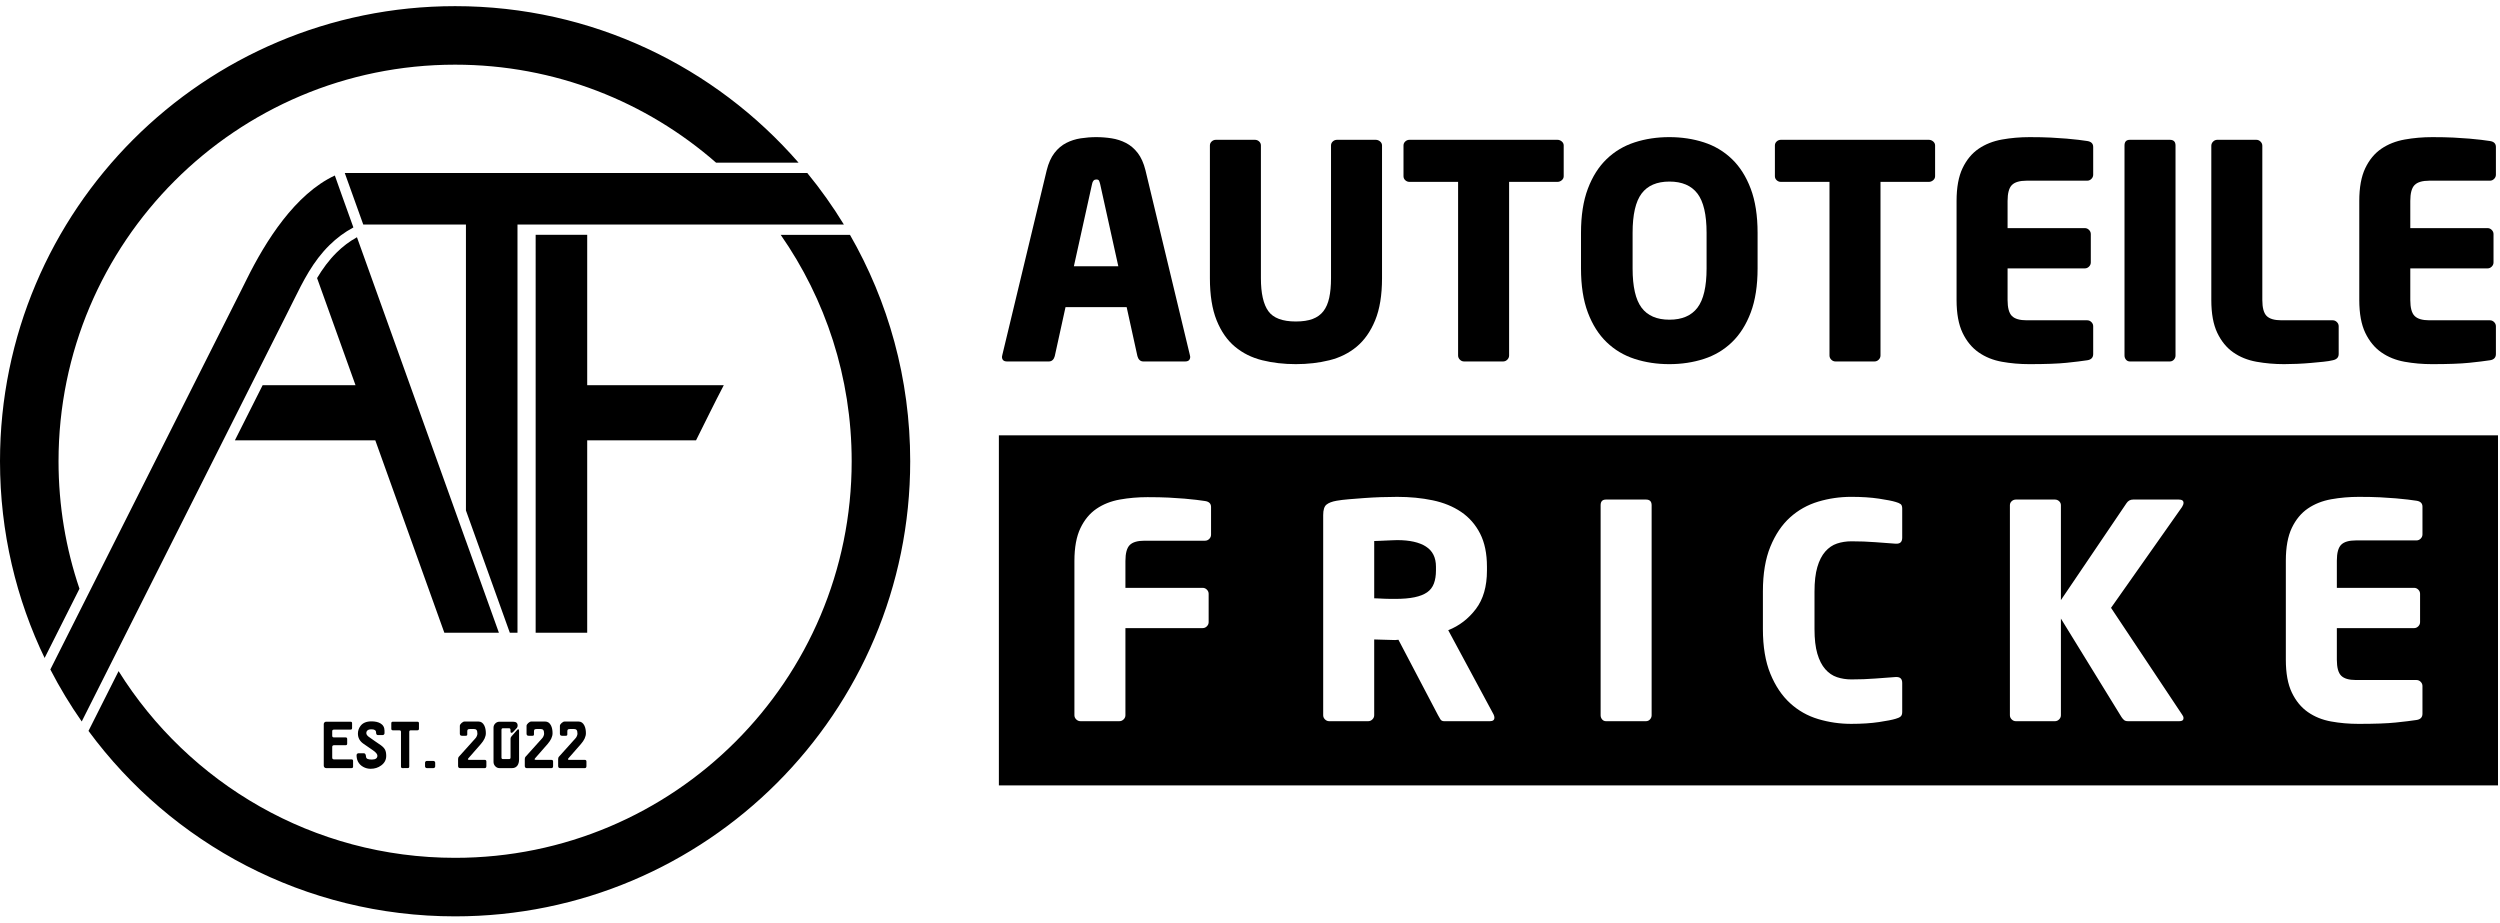 <?xml version="1.0" encoding="UTF-8"?>
<svg id="Ebene_1" data-name="Ebene 1" xmlns="http://www.w3.org/2000/svg" version="1.1" viewBox="0 0 813 300">
  <defs>
    <style>
      .cls-1, .cls-2 {
        fill: #000;
        stroke-width: 0px;
      }

      .cls-2 {
        fill-rule: evenodd;
      }
    </style>
  </defs>
  <g>
    <path class="cls-2" d="M21.746,227.255c-.201-.327-.401-.655-.599-.984.199.329.398.657.599.984M23.73,230.4c-.261-.402-.52-.805-.777-1.21.257.405.516.808.777,1.21ZM25.785,233.482c-.318-.465-.634-.931-.947-1.399.313.468.629.935.947,1.399ZM27.855,236.43c-.359-.498-.714-.997-1.067-1.5.353.502.708,1.002,1.067,1.5ZM276.358,76.276c12.495,21.706,19.642,46.881,19.642,73.725,0,81.738-66.262,147.999-148,147.999-48.912,0-92.275-23.733-119.222-60.306l9.786-19.444c22.786,36.458,63.274,60.716,109.435,60.716,71.226,0,128.966-57.741,128.966-128.966,0-27.374-8.534-52.753-23.081-73.63h22.528l-.055-.095ZM147.999,2c44.584,0,84.562,19.716,111.695,50.903h-26.823c-22.681-19.841-52.37-31.869-84.872-31.869-71.225,0-128.965,57.741-128.965,128.966,0,14.502,2.393,28.447,6.809,41.456l-11.336,22.521.18.374C5.276,194.895,0,173.064,0,150.001,0,68.262,66.262,2,147.999,2Z"/>
    <path class="cls-2" d="M226.351,143.193h-35.393v62.573h-16.763V76.367h16.763v48.889h44.421c-3.096,5.9-6.031,11.978-9.028,17.938M85.413,125.256h30.196l-12.498-34.828c1.808-3.018,3.831-5.809,6.392-8.334,1.996-1.968,4.126-3.589,6.578-4.947l35.442,98.768v-.023l10.721,29.874h-17.744l-22.454-62.573h-45.661l9.029-17.938ZM16.369,217.716l62.337-123.848c.519-1.033,1.034-2.072,1.542-3.095,6.157-12.426,15.744-27.68,28.641-33.7l2.232,6.295,3.802,10.595c-2.867,1.534-5.449,3.463-7.765,5.746-5.409,5.332-8.474,11.517-11.916,18.463-.521,1.051-1.051,2.119-1.607,3.225L26.577,234.626c-3.761-5.387-7.178-11.033-10.208-16.91ZM151.523,166.006v-92.989h-33.391l-5.802-16.167-.214-.596h150.407c4.339,5.294,8.319,10.893,11.901,16.762h-106.138v132.748h-2.495l-14.268-39.76Z"/>
    <path class="cls-1" d="M114.822,249.284c0,.336-.166.506-.502.506h-8.258c-.217,0-.399-.077-.55-.228-.151-.153-.225-.335-.225-.547v-13.539c0-.212.074-.394.225-.548.151-.15.333-.227.55-.227h7.933c.336,0,.502.166.502.503v1.565c0,.335-.166.502-.502.502h-5.376c-.389,0-.582.164-.582.494v1.528c0,.344.191.515.574.515h3.789c.333,0,.502.17.502.505v1.528c0,.336-.169.506-.502.506h-3.789c-.384,0-.574.193-.574.582v3.446c0,.383.185.573.558.573h5.725c.336,0,.502.169.502.506v1.829Z"/>
    <path class="cls-1" d="M120.552,250.012c-.873,0-1.677-.203-2.417-.611-.786-.428-1.364-1.02-1.743-1.774-.288-.585-.433-1.266-.433-2.052,0-.169.061-.315.183-.436.122-.122.267-.183.436-.183h1.697c.288,0,.492.138.603.41.074.167.127.423.164.775.032.293.18.507.449.643.309.15.783.225,1.417.225,1.214,0,1.822-.418,1.822-1.254,0-.513-.481-1.097-1.441-1.759l-3.083-2.124c-1.203-.827-1.806-1.93-1.806-3.308,0-.92.278-1.748.836-2.488.746-.991,1.936-1.486,3.572-1.486,1.161,0,2.11.204,2.843.611.931.523,1.396,1.338,1.396,2.448v.783c0,.169-.061.317-.182.439-.122.119-.267.18-.439.18h-1.518c-.413,0-.619-.315-.619-.944,0-.304-.138-.54-.41-.706-.243-.143-.545-.217-.902-.217h-.466c-.397,0-.724.106-.976.317-.27.227-.404.531-.404.907,0,.399.251.79.751,1.177.476.367,1.135.833,1.978,1.396.97.65,1.637,1.105,1.999,1.37.667.487,1.124.976,1.372,1.473.248.495.37,1.158.37,1.988,0,1.278-.547,2.314-1.642,3.115-.981.722-2.115,1.084-3.408,1.084"/>
    <path class="cls-1" d="M136.244,236.991c0,.336-.166.506-.502.506h-2.147c-.333,0-.503.166-.503.502v11.281c0,.335-.166.502-.502.502l-1.69.008c-.336,0-.502-.166-.502-.502v-11.281c0-.335-.169-.502-.505-.502l-2.139-.008c-.336,0-.503-.169-.503-.502v-1.79c0-.336.167-.503.503-.503h7.988c.336,0,.502.166.502.503v1.787Z"/>
    <path class="cls-1" d="M141.524,249.211c0,.159-.058.296-.172.41-.114.114-.251.169-.41.169h-2.137c-.164,0-.304-.056-.415-.169-.111-.114-.166-.251-.166-.41v-1.174c0-.159.055-.296.166-.41.111-.114.251-.169.415-.169h2.137c.159,0,.296.055.41.169.114.114.172.251.172.41v1.174Z"/>
    <path class="cls-1" d="M158.169,249.163c0,.429-.206.643-.619.643h-7.856c-.484,0-.727-.238-.727-.714v-2.182c0-.357.068-.616.209-.774l5.487-6.103c.148-.161.283-.386.405-.677.122-.291.182-.539.182-.746,0-.581-.093-.989-.28-1.218-.18-.217-.482-.326-.899-.326h-1.134c-.455,0-.746.085-.87.256-.076.103-.116.31-.116.622v.93c0,.264-.169.397-.505.397h-1.224c-.455,0-.682-.229-.682-.689v-2.531c0-.288.182-.597.547-.923.362-.325.693-.489.986-.489h4.498c.862,0,1.508.442,1.936,1.324.325.682.489,1.505.489,2.47,0,1.111-.539,2.287-1.621,3.525l-4.014,4.585c-.135.156-.204.278-.204.365,0,.135.156.201.466.201h4.99c.373,0,.558.182.558.55v1.505Z"/>
    <path class="cls-1" d="M168.336,235.955c0-.836-.492-1.254-1.473-1.254h-4.432c-.531,0-.986.19-1.367.569-.378.381-.569.835-.569,1.367v11.138c0,.537.19,1.007.569,1.412.381.401.836.603,1.367.603h4.091c.751,0,1.325-.272,1.729-.814.365-.5.55-1.174.55-2.02v-9.173c0-.428-.098-.642-.294-.642-.063,0-.161.069-.294.206l-1.843,2.066c-.225.259-.338.516-.338.769v6.169c0,.335-.167.505-.503.505h-1.946c-.336,0-.502-.169-.502-.505v-9.025c0-.336.166-.502.502-.502h1.941c.264,0,.423.132.481.401.013.061.021.294.021.699,0,.262.125.394.373.394.137,0,.323-.125.547-.37l1.14-1.233c.166-.182.248-.433.248-.758"/>
    <path class="cls-1" d="M179.863,249.163c0,.429-.206.643-.619.643h-7.856c-.484,0-.727-.238-.727-.714v-2.182c0-.357.068-.616.209-.774l5.487-6.103c.148-.161.283-.386.405-.677.122-.291.182-.539.182-.746,0-.581-.093-.989-.28-1.218-.18-.217-.482-.326-.899-.326h-1.134c-.455,0-.746.085-.87.256-.076.103-.116.31-.116.622v.93c0,.264-.169.397-.505.397h-1.224c-.455,0-.682-.229-.682-.689v-2.531c0-.288.182-.597.547-.923.362-.325.693-.489.986-.489h4.498c.862,0,1.508.442,1.936,1.324.325.682.489,1.505.489,2.47,0,1.111-.539,2.287-1.621,3.525l-4.014,4.585c-.135.156-.204.278-.204.365,0,.135.156.201.466.201h4.99c.373,0,.558.182.558.55v1.505Z"/>
    <path class="cls-1" d="M190.71,249.163c0,.429-.206.643-.619.643h-7.856c-.484,0-.727-.238-.727-.714v-2.182c0-.357.069-.616.209-.774l5.487-6.103c.148-.161.283-.386.405-.677.122-.291.182-.539.182-.746,0-.581-.093-.989-.28-1.218-.18-.217-.482-.326-.899-.326h-1.134c-.455,0-.746.085-.87.256-.076.103-.116.31-.116.622v.93c0,.264-.169.397-.505.397h-1.224c-.455,0-.682-.229-.682-.689v-2.531c0-.288.182-.597.547-.923.362-.325.693-.489.986-.489h4.498c.862,0,1.508.442,1.936,1.324.325.682.489,1.505.489,2.47,0,1.111-.539,2.287-1.621,3.525l-4.014,4.585c-.135.156-.204.278-.204.365,0,.135.156.201.466.201h4.99c.373,0,.558.182.558.55v1.505Z"/>
  </g>
  <g>
    <g>
      <path class="cls-1" d="M387.057,115.994c0,1.035-.55,1.552-1.649,1.552h-13.582c-.519,0-.938-.161-1.261-.485-.324-.323-.55-.743-.679-1.261l-3.493-15.91h-19.887l-3.492,15.91c-.13.518-.356.938-.679,1.261-.324.324-.744.485-1.261.485h-13.582c-1.1,0-1.649-.517-1.649-1.552,0-.063.015-.129.048-.194.032-.064.049-.161.049-.291l14.455-60.146c.582-2.329,1.421-4.204,2.522-5.627,1.099-1.422,2.377-2.505,3.832-3.25,1.455-.743,3.022-1.245,4.705-1.504,1.681-.258,3.362-.388,5.044-.388,1.681,0,3.347.13,4.996.388,1.649.259,3.201.761,4.656,1.504,1.456.744,2.731,1.828,3.832,3.25,1.099,1.423,1.94,3.298,2.522,5.627l14.455,60.146c0,.13.015.227.048.291.032.065.048.13.048.194ZM357.76,59.825c-.13-.517-.259-.888-.388-1.116-.13-.226-.421-.339-.873-.339-.712,0-1.164.485-1.358,1.455l-5.918,26.775h14.455l-5.917-26.775Z"/>
      <path class="cls-1" d="M447.203,104.158c-1.489,3.623-3.493,6.485-6.015,8.585-2.522,2.103-5.481,3.574-8.876,4.414s-7.033,1.261-10.914,1.261c-3.881,0-7.519-.421-10.914-1.261-3.395-.84-6.354-2.312-8.876-4.414-2.522-2.101-4.511-4.962-5.966-8.585-1.456-3.621-2.183-8.181-2.183-13.678v-43.17c0-.517.194-.953.582-1.31.388-.354.84-.534,1.358-.534h12.708c.517,0,.97.179,1.358.534.388.356.582.793.582,1.31v43.17c0,4.916.808,8.488,2.425,10.72,1.616,2.231,4.591,3.347,8.925,3.347,2.198,0,4.026-.274,5.481-.825,1.455-.548,2.619-1.39,3.492-2.522.873-1.131,1.504-2.586,1.892-4.366.388-1.778.583-3.896.583-6.354v-43.17c0-.517.194-.953.582-1.31.388-.354.839-.534,1.358-.534h12.611c.517,0,.985.179,1.407.534.42.356.63.793.63,1.31v43.17c0,5.498-.744,10.057-2.231,13.678Z"/>
      <path class="cls-1" d="M507.883,58.612c-.421.356-.89.534-1.406.534h-15.716v56.46c0,.519-.194.97-.582,1.358-.388.388-.841.582-1.358.582h-12.708c-.519,0-.97-.194-1.358-.582s-.582-.84-.582-1.358v-56.46h-15.813c-.518,0-.97-.177-1.358-.534-.388-.354-.582-.791-.582-1.31v-9.992c0-.517.194-.953.582-1.31.388-.354.84-.534,1.358-.534h48.118c.517,0,.985.179,1.406.534.42.356.631.793.631,1.31v9.992c0,.519-.211.955-.631,1.31Z"/>
      <path class="cls-1" d="M569.338,101.636c-1.489,3.945-3.526,7.164-6.112,9.652-2.587,2.491-5.626,4.302-9.119,5.433-3.492,1.131-7.244,1.698-11.253,1.698-4.011,0-7.761-.567-11.253-1.698s-6.533-2.942-9.119-5.433c-2.587-2.489-4.625-5.707-6.111-9.652-1.489-3.944-2.231-8.731-2.231-14.357v-11.544c0-5.626.743-10.412,2.231-14.357,1.487-3.944,3.524-7.162,6.111-9.653,2.586-2.489,5.627-4.3,9.119-5.433,3.492-1.131,7.242-1.698,11.253-1.698,4.009,0,7.761.567,11.253,1.698,3.493,1.132,6.532,2.944,9.119,5.433,2.586,2.491,4.623,5.708,6.112,9.653,1.487,3.945,2.231,8.731,2.231,14.357v11.544c0,5.626-.744,10.413-2.231,14.357ZM554.98,75.708c0-5.91-.991-10.165-2.971-12.763-1.981-2.598-5.018-3.897-9.107-3.897-4.091,0-7.111,1.299-9.059,3.897-1.949,2.598-2.922,6.853-2.922,12.763v11.596c0,5.912.973,10.165,2.922,12.763,1.948,2.598,4.967,3.897,9.059,3.897,4.089,0,7.125-1.299,9.107-3.897,1.979-2.598,2.971-6.852,2.971-12.763v-11.596Z"/>
      <path class="cls-1" d="M628.66,58.612c-.421.356-.89.534-1.406.534h-15.716v56.46c0,.519-.194.97-.582,1.358-.388.388-.841.582-1.358.582h-12.708c-.519,0-.97-.194-1.358-.582s-.582-.84-.582-1.358v-56.46h-15.813c-.518,0-.97-.177-1.358-.534-.388-.354-.582-.791-.582-1.31v-9.992c0-.517.194-.953.582-1.31.388-.354.84-.534,1.358-.534h48.118c.517,0,.985.179,1.406.534.42.356.631.793.631,1.31v9.992c0,.519-.211.955-.631,1.31Z"/>
      <path class="cls-1" d="M678.765,117.158c-1.683.259-3.929.534-6.742.825s-6.839.437-12.078.437c-3.104,0-6.086-.259-8.943-.776-2.859-.517-5.376-1.536-7.556-3.056-2.18-1.519-3.92-3.638-5.22-6.354-1.301-2.716-1.951-6.272-1.951-10.671v-32.208c0-4.397.65-7.955,1.951-10.671,1.3-2.716,3.041-4.817,5.22-6.306,2.18-1.487,4.714-2.489,7.604-3.007,2.889-.517,5.888-.776,8.992-.776,2.651,0,4.948.049,6.888.146,1.94.097,3.653.211,5.141.34,1.487.13,2.765.259,3.832.388,1.067.13,2.021.259,2.862.388,1.293.194,1.94.841,1.94,1.94v9.022c0,.518-.194.97-.582,1.358-.388.388-.841.582-1.358.582h-19.693c-2.265,0-3.865.47-4.802,1.407-.938.938-1.407,2.668-1.407,5.19v8.828h25.126c.517,0,.97.194,1.358.582.388.388.582.841.582,1.358v9.216c0,.519-.194.97-.582,1.358-.388.388-.841.583-1.358.583h-25.126v10.283c0,2.522.469,4.253,1.407,5.19.937.938,2.538,1.406,4.802,1.406h19.693c.517,0,.97.194,1.358.583.388.388.582.841.582,1.358v9.022c0,1.164-.647,1.843-1.94,2.037Z"/>
      <path class="cls-1" d="M706.945,116.964c-.355.388-.792.582-1.31.582h-12.999c-.519,0-.938-.194-1.262-.582-.324-.388-.484-.84-.484-1.358V47.31c0-1.228.582-1.843,1.746-1.843h12.999c1.228,0,1.844.616,1.844,1.843v68.295c0,.519-.179.97-.534,1.358Z"/>
      <path class="cls-1" d="M758.603,117.158c-.776.194-1.795.356-3.057.485-1.261.129-2.619.257-4.074.388-1.455.129-2.943.226-4.462.291-1.521.064-2.928.097-4.221.097-3.104,0-6.096-.259-8.973-.776-2.879-.517-5.401-1.536-7.567-3.056-2.167-1.519-3.897-3.638-5.19-6.354-1.294-2.716-1.939-6.272-1.939-10.671v-50.154c0-.517.193-.97.582-1.358.388-.388.84-.583,1.357-.583h12.709c.517,0,.97.194,1.358.583.388.388.582.841.582,1.358v50.154c0,2.522.468,4.253,1.406,5.19.937.938,2.537,1.406,4.802,1.406h16.687c.517,0,.97.194,1.357.583.389.388.582.841.582,1.358v9.022c0,1.101-.646,1.78-1.939,2.037Z"/>
      <path class="cls-1" d="M809.727,117.158c-1.683.259-3.929.534-6.742.825s-6.839.437-12.078.437c-3.104,0-6.086-.259-8.942-.776-2.859-.517-5.377-1.536-7.557-3.056-2.18-1.519-3.92-3.638-5.221-6.354-1.3-2.716-1.95-6.272-1.95-10.671v-32.208c0-4.397.65-7.955,1.95-10.671,1.301-2.716,3.041-4.817,5.221-6.306,2.18-1.487,4.714-2.489,7.604-3.007,2.89-.517,5.888-.776,8.992-.776,2.65,0,4.947.049,6.888.146,1.94.097,3.653.211,5.142.34,1.486.13,2.765.259,3.832.388,1.066.13,2.021.259,2.861.388,1.293.194,1.94.841,1.94,1.94v9.022c0,.518-.194.97-.582,1.358-.388.388-.842.582-1.358.582h-19.693c-2.265,0-3.865.47-4.802,1.407-.938.938-1.406,2.668-1.406,5.19v8.828h25.125c.518,0,.971.194,1.358.582.389.388.582.841.582,1.358v9.216c0,.519-.193.97-.582,1.358-.388.388-.841.583-1.358.583h-25.125v10.283c0,2.522.468,4.253,1.406,5.19.937.938,2.537,1.406,4.802,1.406h19.693c.517,0,.971.194,1.358.583.388.388.582.841.582,1.358v9.022c0,1.164-.647,1.843-1.94,2.037Z"/>
    </g>
    <g>
      <path class="cls-1" d="M463.707,177.732c-2.178-1.39-5.285-2.086-9.32-2.086-.321,0-.849.017-1.586.049-.737.033-1.49.064-2.259.097-.768.033-1.488.065-2.161.096-.673.033-1.169.049-1.488.049v18.626c.256,0,.705.017,1.344.049.64.033,1.33.064,2.066.098.737.033,1.425.048,2.066.048h1.346c2.498,0,4.595-.177,6.292-.533,1.698-.355,3.059-.888,4.084-1.601,1.024-.711,1.761-1.664,2.21-2.861.449-1.196.673-2.604.673-4.22v-1.262c0-2.974-1.09-5.156-3.267-6.548Z"/>
      <path class="cls-1" d="M324.834,141.578v113.828h487.514v-113.828h-487.514ZM393.828,173.9c0,.518-.194.97-.582,1.358-.388.388-.841.581-1.358.581h-19.693c-2.265,0-3.865.47-4.802,1.408-.938.938-1.407,2.668-1.407,5.189v8.731h25.126c.517,0,.97.194,1.358.582.388.388.582.841.582,1.358v9.216c0,.519-.194.97-.582,1.358-.388.388-.841.582-1.358.582h-25.126v28.327c0,.519-.195.969-.586,1.357-.392.388-.846.583-1.366.583h-12.684c-.522,0-.976-.195-1.367-.583-.391-.388-.585-.839-.585-1.357v-50.155c0-4.398.65-7.955,1.951-10.671,1.3-2.717,3.041-4.817,5.22-6.305,2.18-1.488,4.714-2.489,7.605-3.007,2.889-.518,5.888-.776,8.992-.776,2.651,0,4.948.048,6.888.144,1.94.098,3.653.211,5.142.34,1.487.13,2.765.258,3.832.388,1.067.13,2.02.258,2.862.387,1.293.195,1.94.842,1.94,1.94v9.022ZM484.532,234.532h-14.928c-.521,0-.911-.195-1.172-.583-.261-.388-.52-.839-.781-1.357l-12.88-24.544-1.057.097c-1.026,0-2.196-.031-3.509-.097-1.312-.063-2.418-.096-3.315-.096v24.641c0,.519-.195.969-.587,1.357-.391.388-.845.583-1.366.583h-12.684c-.522,0-.976-.195-1.367-.583-.391-.388-.586-.839-.586-1.357v-65.095c0-1.681.355-2.812,1.067-3.395.711-.581,1.81-1.001,3.298-1.261,1.099-.194,2.425-.354,3.978-.485,1.552-.129,3.201-.257,4.947-.388,1.746-.129,3.541-.226,5.384-.291,1.843-.064,3.638-.098,5.384-.098,4.138,0,7.987.372,11.544,1.116,3.556.745,6.645,2.005,9.265,3.783,2.619,1.78,4.672,4.123,6.16,7.033,1.487,2.911,2.231,6.5,2.231,10.768v1.262c0,5.174-1.205,9.346-3.612,12.514-2.407,3.169-5.401,5.466-8.979,6.888l14.726,27.357c.194.387.291.743.291,1.067,0,.776-.485,1.164-1.455,1.164ZM537.111,232.592c0,.519-.179.969-.534,1.357-.356.388-.793.583-1.31.583h-12.999c-.518,0-.938-.195-1.261-.583-.324-.388-.485-.839-.485-1.357v-68.295c0-1.229.582-1.843,1.746-1.843h12.999c1.228,0,1.843.614,1.843,1.843v68.295ZM618.599,174.862c0,1.299-.615,1.948-1.843,1.948h-.291c-1.877-.129-4.059-.292-6.548-.486-2.49-.194-5.093-.291-7.81-.291-1.682,0-3.25.242-4.705.725-1.455.486-2.733,1.357-3.832,2.615-1.1,1.258-1.957,2.936-2.571,5.033-.615,2.098-.921,4.76-.921,7.986v12.195c0,3.228.306,5.889.921,7.987.614,2.098,1.47,3.776,2.571,5.033,1.099,1.258,2.377,2.13,3.832,2.613,1.455.486,3.022.726,4.705.726,2.717,0,5.319-.096,7.81-.292,2.489-.193,4.672-.354,6.548-.485h.291c1.228,0,1.843.647,1.843,1.94v9.411c0,.712-.178,1.212-.533,1.504-.356.291-.89.532-1.601.727-1.036.324-2.847.679-5.433,1.067-2.587.388-5.595.582-9.022.582-3.686,0-7.26-.518-10.72-1.552-3.461-1.034-6.517-2.764-9.167-5.19-2.653-2.425-4.787-5.61-6.403-9.555-1.617-3.944-2.425-8.794-2.425-14.551v-12.224c0-5.755.808-10.606,2.425-14.552,1.616-3.943,3.75-7.113,6.403-9.507,2.651-2.391,5.707-4.105,9.167-5.141,3.459-1.034,7.033-1.552,10.72-1.552,3.427,0,6.435.195,9.022.587,2.586.39,4.397.749,5.433,1.073.711.197,1.244.425,1.601.685.355.261.533.749.533,1.465v9.474ZM709.691,232.494c.257.325.388.679.388,1.067,0,.647-.453.971-1.358.971h-16.686c-.582,0-1.019-.129-1.31-.388-.291-.257-.567-.583-.824-.971l-19.693-32.012v31.431c0,.519-.194.969-.582,1.357-.388.388-.841.583-1.358.583h-12.708c-.518,0-.97-.195-1.358-.583-.388-.388-.582-.839-.582-1.357v-68.295c0-.517.194-.954.582-1.31.388-.355.84-.532,1.358-.532h12.708c.517,0,.97.177,1.358.532.388.357.582.794.582,1.31v30.849l21.342-31.529c.517-.776,1.228-1.163,2.134-1.163h14.843c1.034,0,1.552.355,1.552,1.067,0,.388-.163.841-.486,1.357l-23.088,32.79,23.186,34.826ZM787.784,173.804c0,.518-.194.969-.582,1.357-.388.388-.842.582-1.358.582h-19.693c-2.265,0-3.865.47-4.802,1.407-.938.938-1.407,2.668-1.407,5.189v8.828h25.126c.517,0,.97.194,1.358.582.388.388.582.841.582,1.358v9.216c0,.519-.194.97-.582,1.358-.388.388-.841.582-1.358.582h-25.126v10.283c0,2.523.469,4.253,1.407,5.19.937.938,2.537,1.406,4.802,1.406h19.693c.517,0,.97.194,1.358.582.388.388.582.841.582,1.358v9.022c0,1.164-.647,1.843-1.94,2.038-1.683.259-3.929.532-6.743.824-2.813.292-6.839.437-12.077.437-3.105,0-6.086-.259-8.944-.776-2.858-.517-5.376-1.536-7.556-3.056-2.179-1.518-3.92-3.638-5.221-6.355-1.3-2.716-1.95-6.272-1.95-10.67v-32.208c0-4.397.65-7.955,1.95-10.671,1.301-2.716,3.041-4.817,5.221-6.305,2.18-1.487,4.715-2.488,7.605-3.007,2.889-.517,5.888-.776,8.992-.776,2.65,0,4.947.049,6.887.145,1.94.096,3.654.211,5.142.34,1.487.13,2.765.258,3.832.388s2.02.258,2.862.387c1.293.194,1.94.841,1.94,1.94v9.023Z"/>
    </g>
  </g>
</svg>